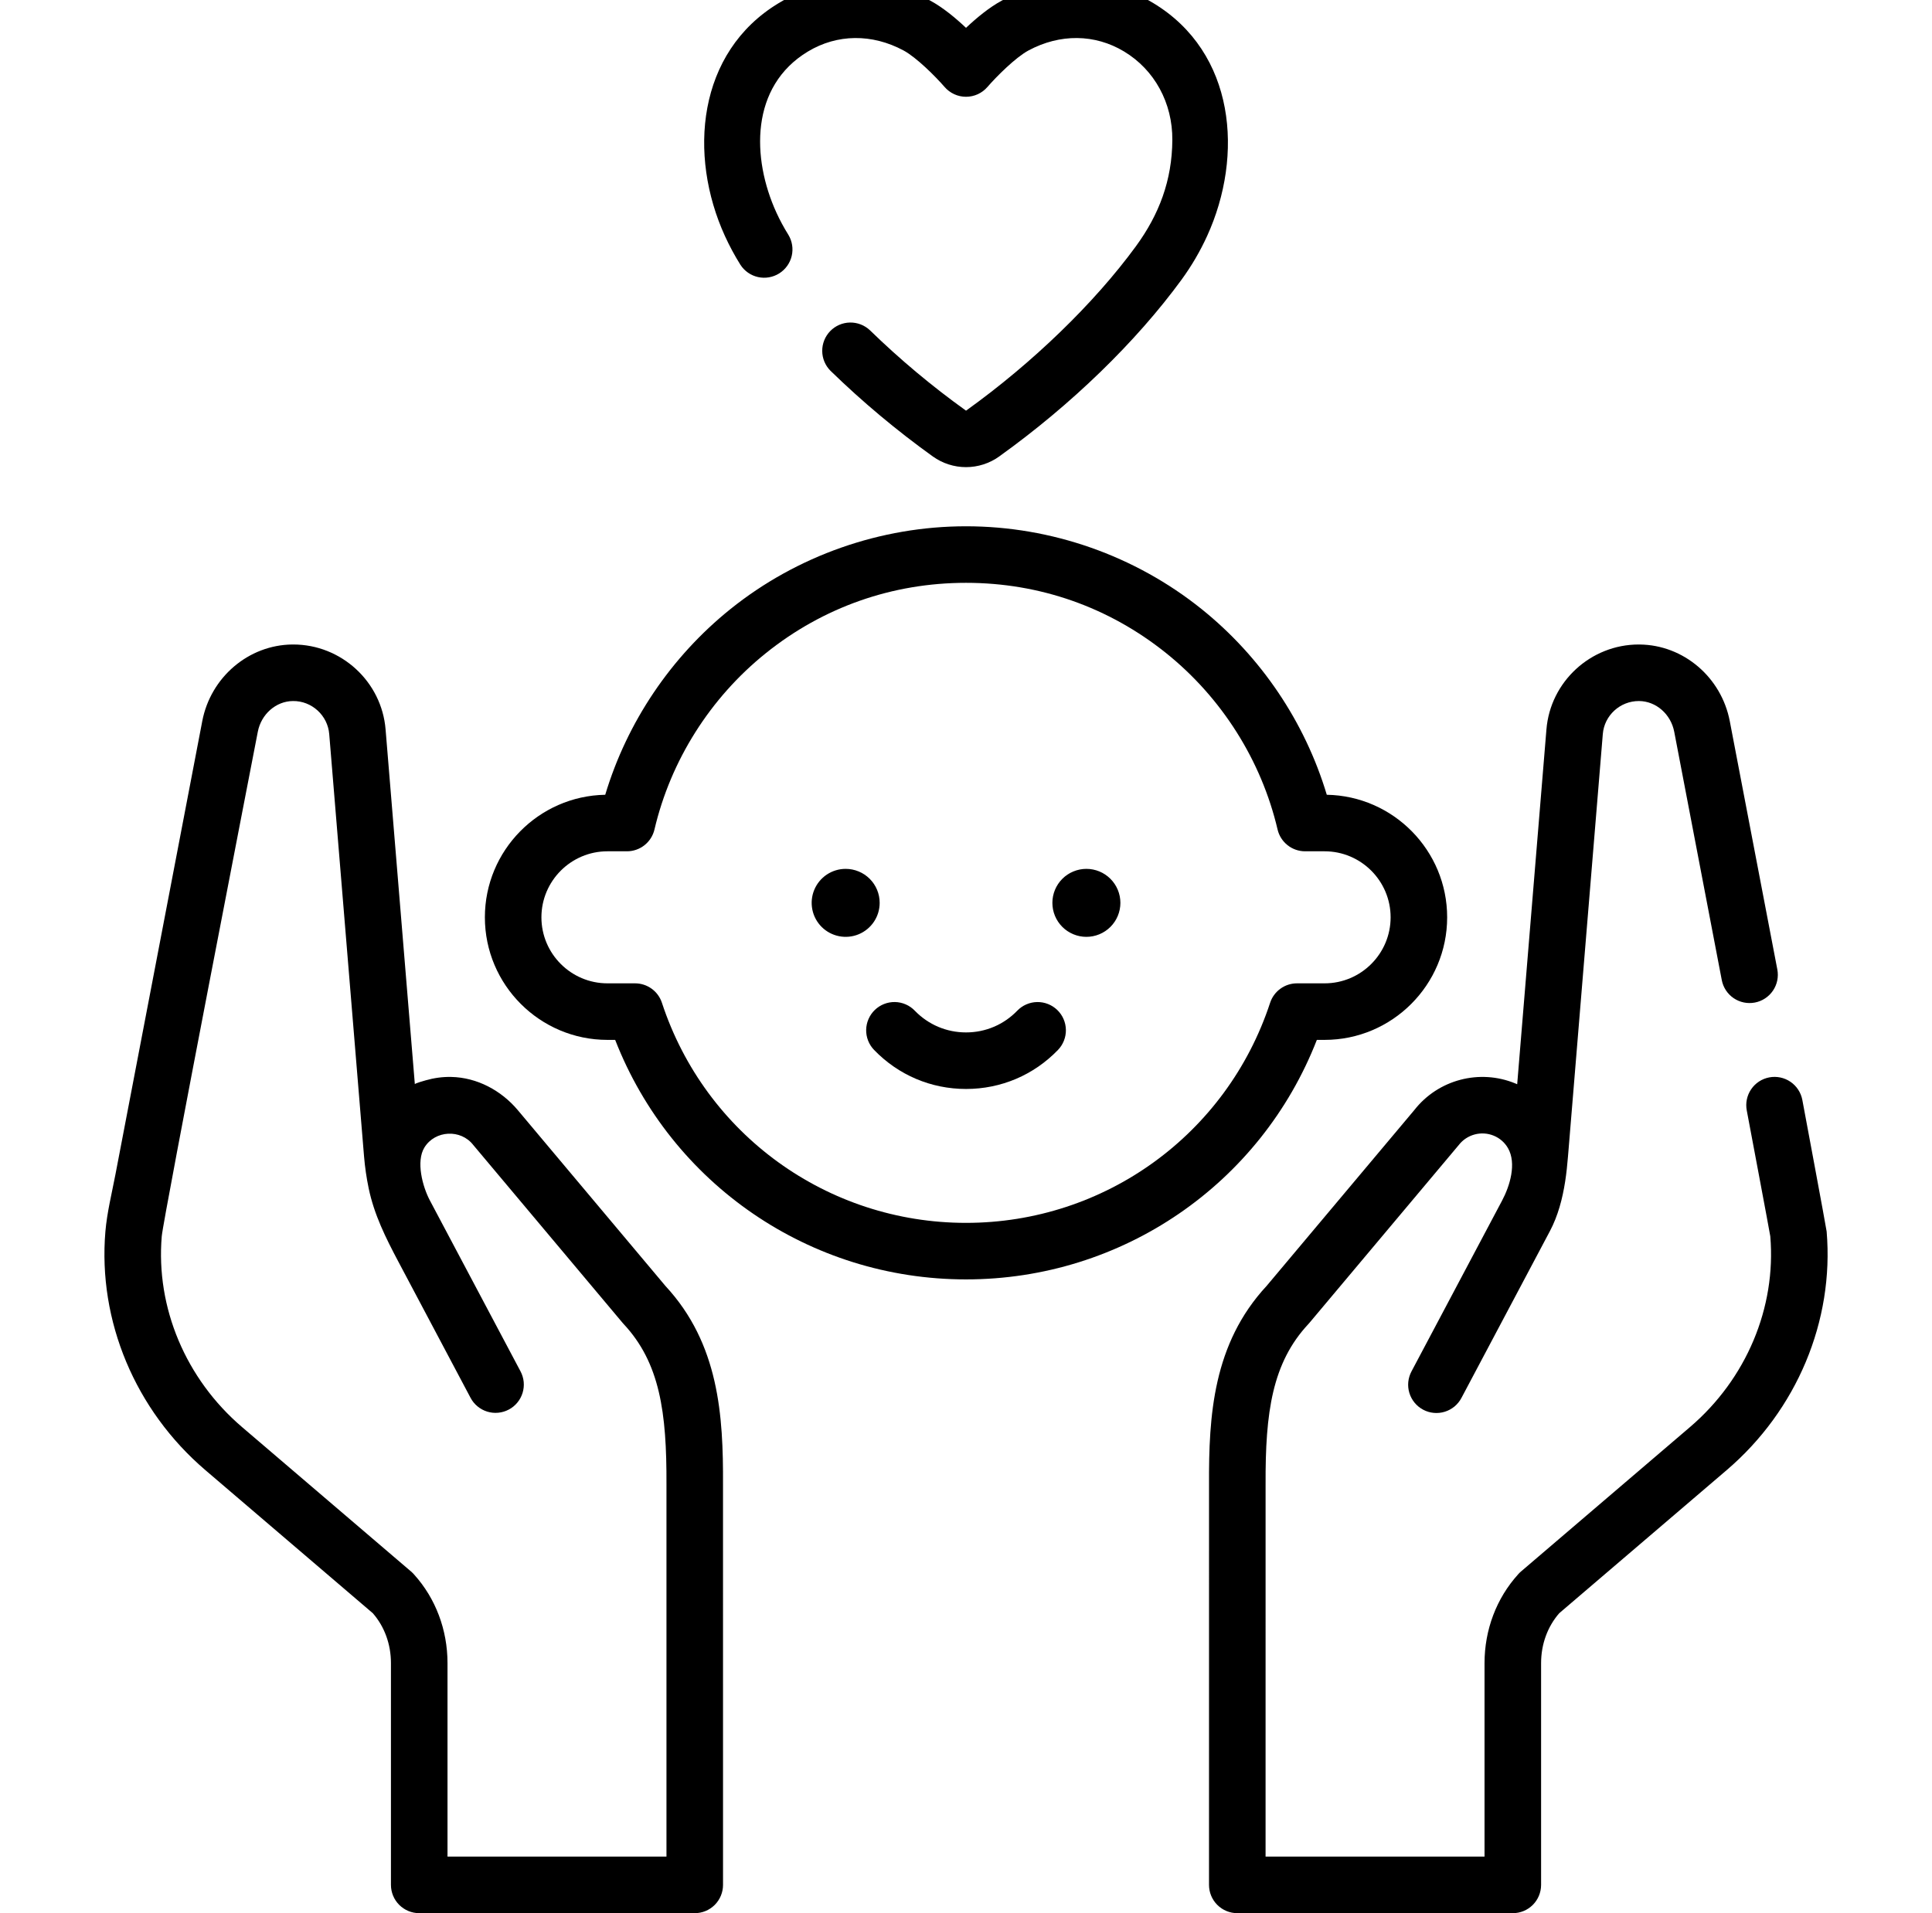 <?xml version="1.0" encoding="UTF-8"?> <svg xmlns="http://www.w3.org/2000/svg" width="105" height="104" viewBox="0 0 105 104" fill="none"> <g clip-path="url(#clip0_1416_1392)"> <path d="M99.274 66.945C99.261 66.787 97.952 59.788 97.952 59.788C97.914 59.59 97.837 59.401 97.726 59.232C97.616 59.064 97.472 58.919 97.305 58.805C97.138 58.692 96.951 58.613 96.753 58.572C96.555 58.531 96.352 58.53 96.153 58.568C95.955 58.606 95.766 58.682 95.598 58.793C95.429 58.904 95.284 59.047 95.171 59.214C95.057 59.381 94.978 59.569 94.937 59.767C94.896 59.964 94.895 60.168 94.933 60.366C94.933 60.366 96.202 67.094 96.211 67.203C96.54 71.082 94.908 74.961 91.847 77.577L82.663 85.427C82.608 85.474 82.565 85.516 82.517 85.57L82.504 85.585C81.328 86.885 80.681 88.598 80.681 90.409V100.927H68.781L68.782 80.695C68.764 76.769 69.14 74.083 71.112 71.971C71.131 71.951 71.149 71.931 71.166 71.91C71.166 71.91 79.268 62.261 79.281 62.244C79.498 61.963 79.802 61.762 80.145 61.67C80.488 61.578 80.852 61.601 81.18 61.736C81.507 61.869 81.78 62.108 81.956 62.414C82.433 63.247 82.056 64.472 81.639 65.257L76.713 74.547C76.617 74.726 76.558 74.921 76.537 75.123C76.517 75.325 76.537 75.528 76.596 75.722C76.655 75.916 76.752 76.096 76.88 76.252C77.009 76.409 77.168 76.538 77.347 76.633C77.526 76.728 77.722 76.787 77.923 76.805C78.125 76.824 78.328 76.803 78.522 76.743C78.715 76.683 78.895 76.585 79.051 76.456C79.206 76.326 79.335 76.167 79.429 75.987L84.23 66.932C84.675 66.094 84.916 65.165 85.062 64.234C85.133 63.779 85.179 63.321 85.217 62.862L87.109 39.905C87.19 38.894 88.047 38.109 89.064 38.109L89.084 38.109C90.005 38.118 90.807 38.822 90.991 39.781L93.575 53.279C93.652 53.679 93.884 54.033 94.222 54.262C94.559 54.49 94.973 54.576 95.374 54.499C95.774 54.423 96.127 54.19 96.356 53.853C96.585 53.516 96.671 53.101 96.594 52.701L94.01 39.203C93.552 36.813 91.494 35.06 89.115 35.036L89.063 35.035C86.454 35.035 84.255 37.056 84.045 39.656L82.456 58.94C82.421 58.924 82.386 58.909 82.351 58.895C80.41 58.095 78.161 58.689 76.868 60.34L68.837 69.904C65.919 73.051 65.691 76.967 65.708 80.702L65.707 102.464C65.707 102.666 65.747 102.866 65.824 103.052C65.901 103.239 66.014 103.408 66.157 103.551C66.3 103.694 66.469 103.807 66.656 103.884C66.842 103.961 67.042 104.001 67.244 104.001H82.218C82.626 104.001 83.016 103.839 83.305 103.551C83.593 103.262 83.755 102.871 83.755 102.464V90.409C83.755 89.387 84.102 88.429 84.74 87.696L93.844 79.914C97.655 76.656 99.685 71.807 99.274 66.945ZM36.164 69.904L28.131 60.336C27.239 59.279 25.93 58.572 24.522 58.543C24.045 58.533 23.588 58.598 23.133 58.728C23.075 58.744 22.542 58.892 22.546 58.939L20.956 39.658C20.747 37.056 18.547 35.035 15.938 35.035L15.886 35.035C13.508 35.06 11.45 36.813 10.992 39.203L10.973 39.304L6.274 63.842C6.078 64.865 5.816 65.914 5.728 66.944C5.317 71.807 7.347 76.655 11.158 79.914L20.263 87.697C20.898 88.425 21.247 89.385 21.247 90.409V102.464C21.247 102.871 21.409 103.262 21.697 103.551C21.986 103.839 22.377 104.001 22.784 104.001H37.758C38.166 104.001 38.556 103.839 38.845 103.551C39.133 103.262 39.295 102.871 39.295 102.464L39.294 80.709C39.311 76.967 39.082 73.051 36.164 69.904ZM24.321 100.927V90.409C24.321 88.598 23.674 86.885 22.503 85.59L22.485 85.569C22.439 85.519 22.391 85.471 22.339 85.427L13.155 77.577C10.094 74.96 8.463 71.082 8.791 67.203C8.874 66.224 13.843 40.658 13.996 39.858L14.011 39.781C14.195 38.822 14.997 38.118 15.918 38.109C16.939 38.094 17.811 38.887 17.893 39.908L19.785 62.862C19.834 63.444 19.917 64.023 20.036 64.594C20.334 66.028 20.962 67.286 21.644 68.573C22.602 70.382 23.561 72.191 24.52 73.999L25.574 75.987C25.668 76.166 25.797 76.324 25.953 76.452C26.108 76.581 26.288 76.677 26.481 76.737C26.674 76.796 26.876 76.817 27.077 76.797C27.278 76.778 27.473 76.72 27.651 76.625C27.83 76.531 27.988 76.402 28.116 76.246C28.245 76.091 28.341 75.911 28.401 75.718C28.46 75.525 28.481 75.323 28.462 75.122C28.442 74.921 28.384 74.726 28.289 74.547L23.363 65.257C22.963 64.503 22.601 63.136 23.065 62.38C23.645 61.436 25.046 61.368 25.722 62.244C25.735 62.261 33.836 71.91 33.836 71.91C33.854 71.931 33.871 71.951 33.89 71.971C35.862 74.083 36.238 76.769 36.221 80.702L36.221 100.927H24.321V100.927Z" fill="black"></path> <path d="M71.568 56.529H71.987C75.661 56.529 78.65 53.54 78.65 49.866C78.65 46.232 75.727 43.269 72.108 43.204C70.924 39.257 68.538 35.707 65.302 33.108C61.689 30.207 57.143 28.609 52.501 28.609C47.858 28.609 43.312 30.207 39.7 33.108C36.464 35.707 34.078 39.257 32.893 43.204C29.275 43.269 26.352 46.232 26.352 49.866C26.352 53.54 29.341 56.529 33.014 56.529H33.433C36.486 64.362 44.012 69.549 52.501 69.549C60.99 69.55 68.516 64.363 71.568 56.529ZM52.501 66.476C44.967 66.476 38.325 61.668 35.974 54.512C35.873 54.205 35.678 53.937 35.416 53.747C35.153 53.557 34.838 53.455 34.514 53.455H33.014C31.035 53.455 29.425 51.845 29.425 49.866C29.425 47.887 31.035 46.277 33.014 46.277H34.073C34.42 46.277 34.756 46.16 35.028 45.944C35.299 45.729 35.49 45.428 35.569 45.091C36.45 41.338 38.6 37.933 41.624 35.505C44.738 33.005 48.499 31.683 52.501 31.683C56.503 31.683 60.264 33.005 63.378 35.505C66.402 37.933 68.552 41.338 69.433 45.091C69.512 45.428 69.703 45.729 69.974 45.944C70.246 46.16 70.582 46.277 70.929 46.277H71.988C73.967 46.277 75.577 47.887 75.577 49.866C75.577 51.845 73.967 53.455 71.988 53.455H70.488C70.164 53.455 69.849 53.557 69.587 53.747C69.324 53.937 69.129 54.205 69.028 54.512C66.677 61.668 60.035 66.476 52.501 66.476Z" fill="black"></path> <path d="M55.287 54.941C54.55 55.703 53.561 56.123 52.502 56.123C51.442 56.123 50.453 55.703 49.716 54.941C49.576 54.796 49.409 54.679 49.224 54.599C49.039 54.518 48.84 54.475 48.638 54.471C48.436 54.468 48.235 54.504 48.048 54.578C47.86 54.652 47.688 54.763 47.543 54.903C47.398 55.043 47.282 55.211 47.202 55.396C47.121 55.581 47.078 55.78 47.074 55.982C47.071 56.183 47.107 56.384 47.181 56.572C47.255 56.759 47.365 56.931 47.506 57.076C48.826 58.443 50.601 59.197 52.502 59.197C54.402 59.197 56.177 58.444 57.498 57.076C57.781 56.783 57.936 56.389 57.929 55.982C57.922 55.574 57.753 55.186 57.46 54.903C57.315 54.763 57.144 54.653 56.956 54.579C56.768 54.505 56.567 54.468 56.366 54.472C55.958 54.479 55.57 54.648 55.287 54.941ZM47.808 49.08C47.808 48.837 47.761 48.597 47.668 48.373C47.575 48.148 47.439 47.945 47.267 47.773C47.095 47.602 46.892 47.465 46.667 47.373C46.443 47.28 46.203 47.232 45.96 47.232C45.595 47.232 45.237 47.34 44.934 47.543C44.63 47.746 44.393 48.035 44.253 48.373C44.113 48.71 44.077 49.082 44.148 49.441C44.219 49.799 44.395 50.128 44.654 50.387C44.912 50.645 45.241 50.821 45.6 50.892C45.958 50.964 46.33 50.927 46.668 50.787C47.005 50.647 47.294 50.41 47.497 50.106C47.7 49.803 47.808 49.445 47.808 49.08ZM59.043 47.232C58.8 47.232 58.56 47.28 58.336 47.373C58.111 47.465 57.907 47.602 57.736 47.773C57.564 47.945 57.428 48.148 57.335 48.373C57.242 48.597 57.195 48.837 57.195 49.08C57.195 49.323 57.242 49.563 57.335 49.787C57.428 50.011 57.564 50.215 57.736 50.387C57.907 50.558 58.111 50.694 58.336 50.787C58.56 50.88 58.8 50.928 59.043 50.928C59.533 50.928 60.003 50.733 60.349 50.387C60.696 50.04 60.891 49.57 60.891 49.08C60.891 48.59 60.696 48.12 60.349 47.773C60.003 47.427 59.533 47.232 59.043 47.232ZM40.24 14.394C40.459 14.733 40.802 14.973 41.196 15.061C41.59 15.149 42.003 15.078 42.346 14.864C42.688 14.65 42.933 14.31 43.027 13.917C43.12 13.524 43.056 13.111 42.847 12.765C42.604 12.376 42.386 11.972 42.195 11.555C40.844 8.598 40.767 4.694 43.91 2.8C45.498 1.843 47.392 1.823 49.107 2.744C49.806 3.12 50.846 4.161 51.337 4.728C51.481 4.895 51.66 5.029 51.861 5.121C52.061 5.213 52.28 5.261 52.5 5.261C52.721 5.261 52.939 5.213 53.14 5.122C53.341 5.03 53.519 4.896 53.664 4.729C54.155 4.161 55.196 3.12 55.895 2.744C57.61 1.823 59.505 1.843 61.092 2.799C62.748 3.797 63.728 5.596 63.714 7.611C63.7 9.805 62.997 11.659 61.733 13.39C59.476 16.478 56.116 19.731 52.513 22.316C52.505 22.322 52.497 22.321 52.49 22.316C50.647 20.994 48.905 19.535 47.279 17.953C46.986 17.676 46.595 17.525 46.191 17.533C45.787 17.541 45.403 17.708 45.121 17.998C44.84 18.287 44.683 18.676 44.686 19.08C44.688 19.483 44.85 19.87 45.135 20.156C46.871 21.845 48.731 23.402 50.698 24.814C51.224 25.191 51.854 25.394 52.501 25.394C53.148 25.394 53.779 25.191 54.304 24.814C58.218 22.006 61.738 18.593 64.215 15.203C64.756 14.461 65.221 13.667 65.603 12.832C67.606 8.449 67.14 2.856 62.678 0.167C60.176 -1.341 57.097 -1.39 54.441 0.036C53.762 0.401 53.064 0.982 52.501 1.513C51.938 0.982 51.24 0.401 50.561 0.036C47.906 -1.39 44.826 -1.341 42.324 0.167C37.88 2.845 37.392 8.439 39.4 12.833C39.646 13.371 39.926 13.892 40.24 14.394Z" fill="black"></path> </g> <defs> <clipPath id="clip0_1416_1392"> <rect width="105" height="105" fill="white" transform="translate(0 -1)"></rect> </clipPath> </defs> </svg> 
